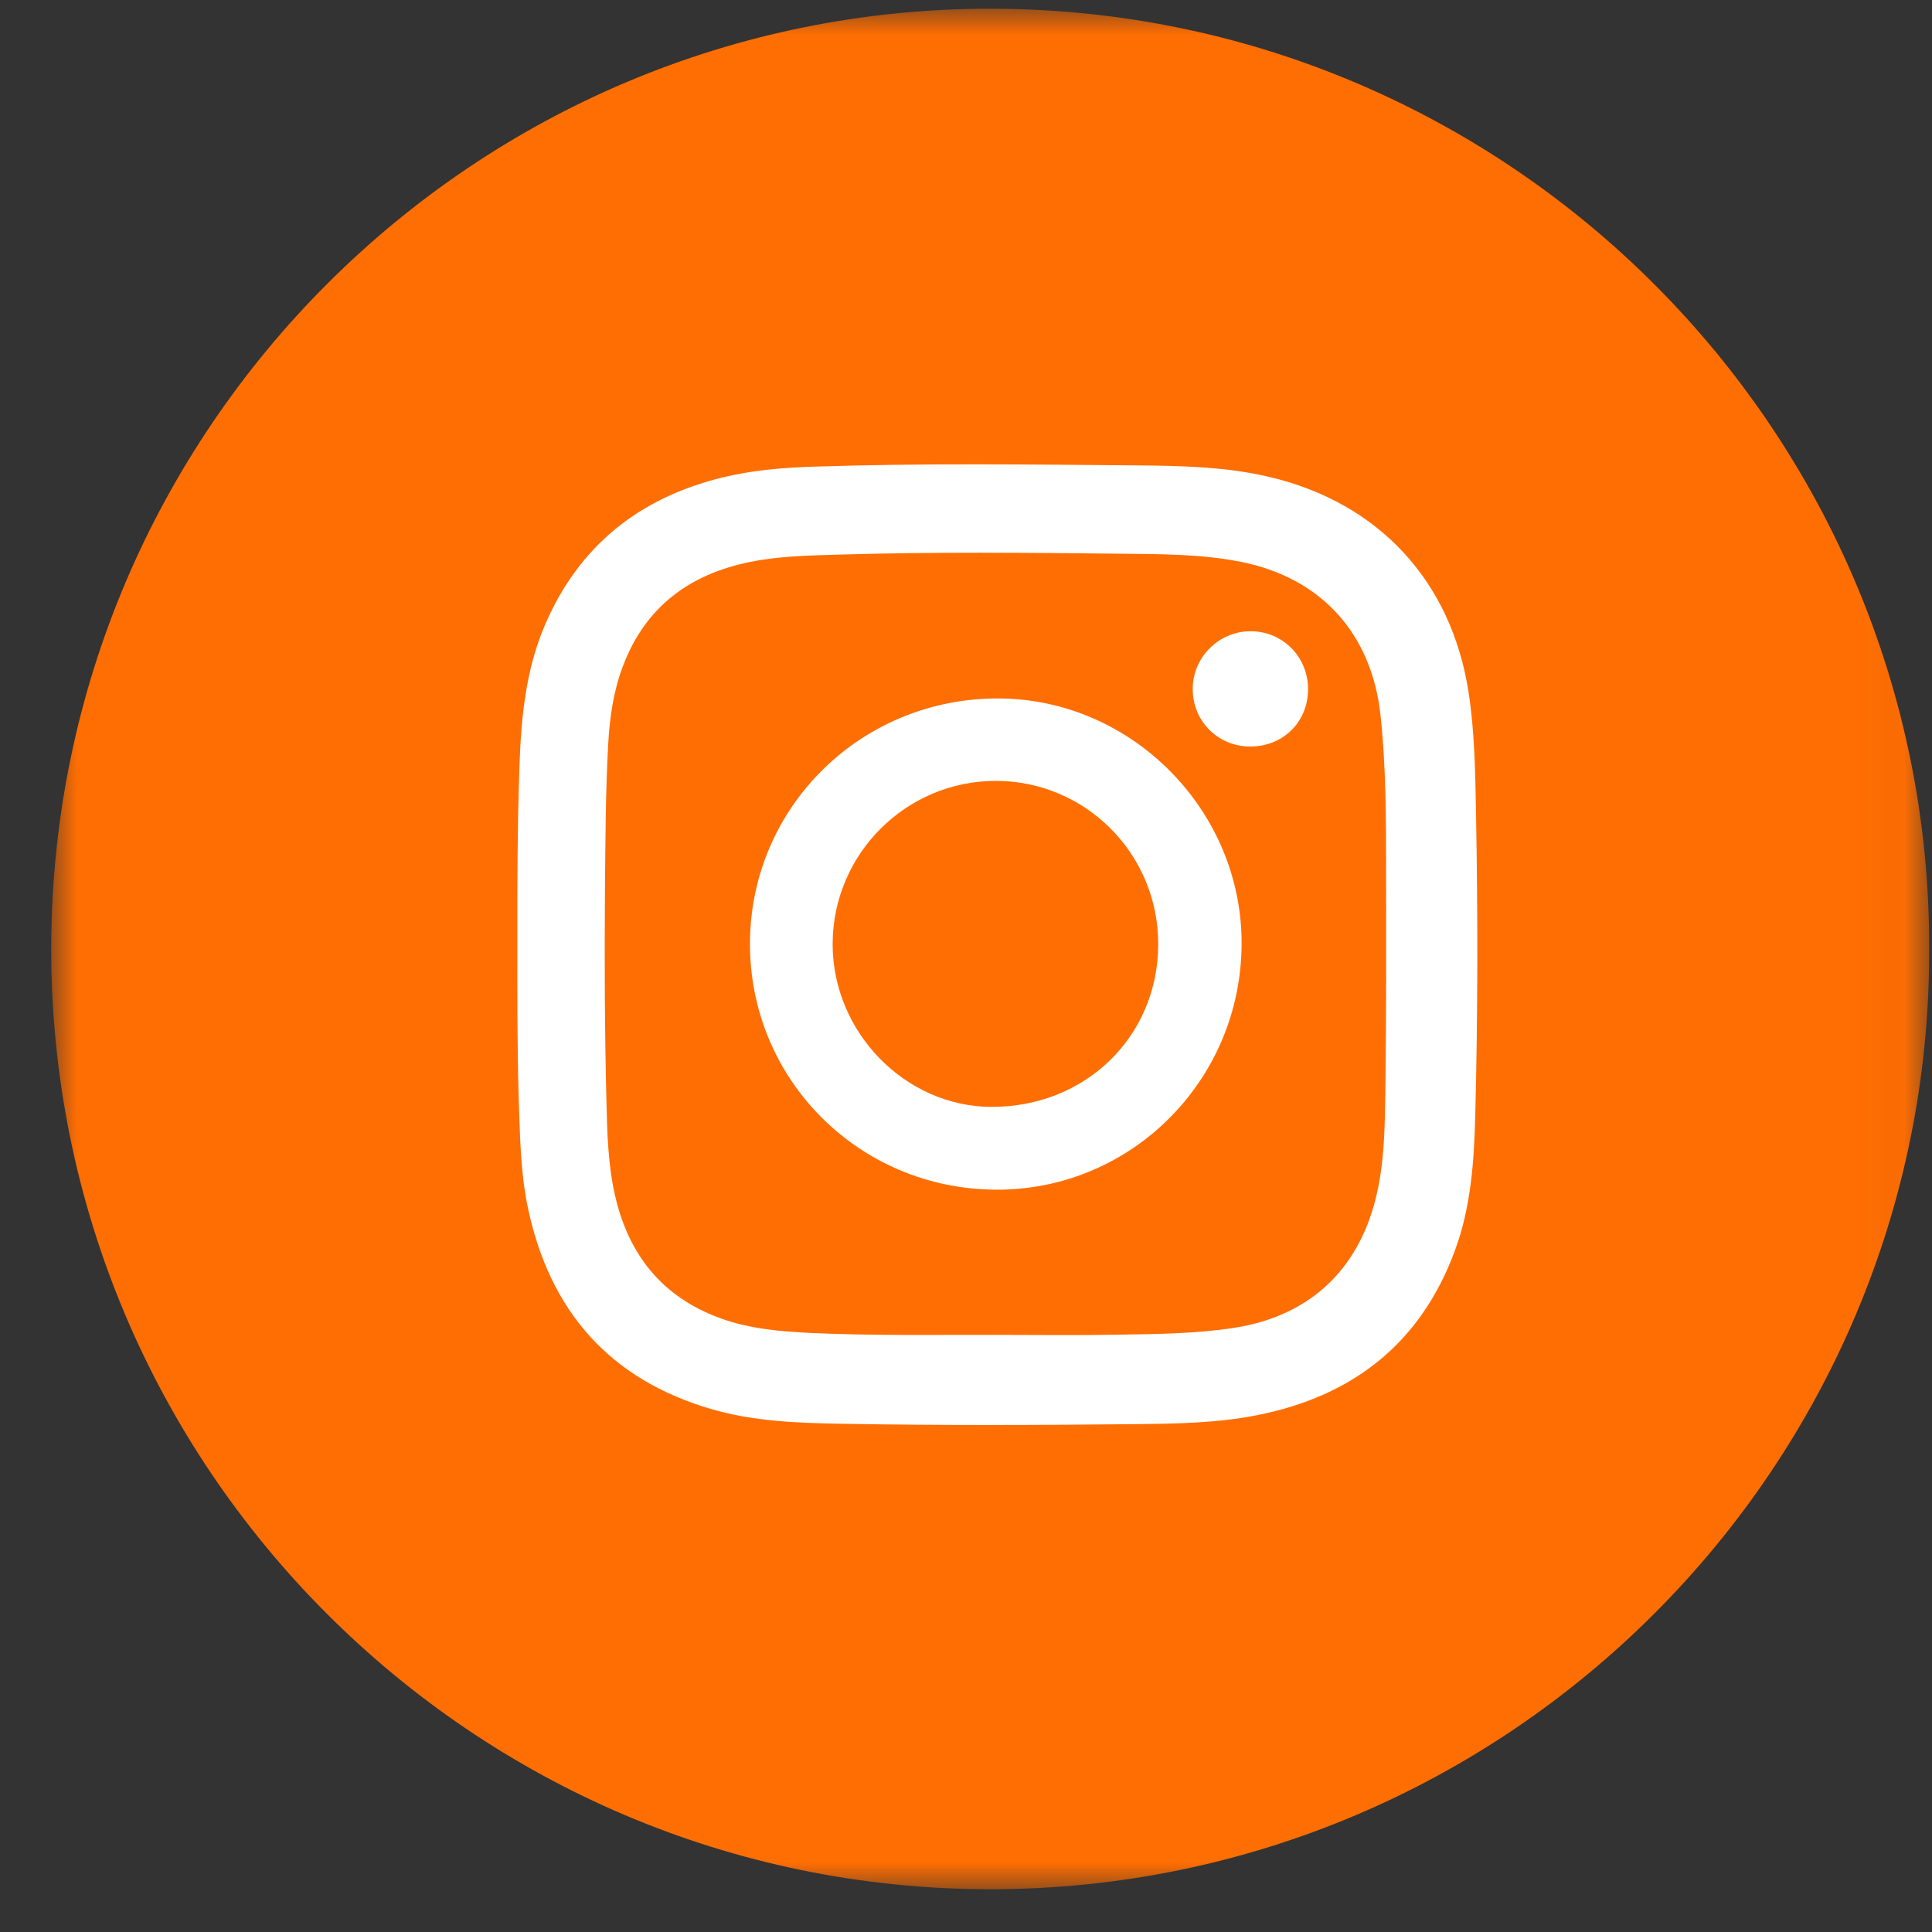 <?xml version="1.0" encoding="UTF-8"?>
<svg width="37px" height="37px" viewBox="0 0 37 37" version="1.1" xmlns="http://www.w3.org/2000/svg" xmlns:xlink="http://www.w3.org/1999/xlink">
    <rect x="0" y="0" width="37" height="37" fill="#333333" stroke="none"/>
    <title>icon-instagram</title>
    <defs>
        <polygon id="path-1" points="0 0 35.965 0 35.965 36.014 0 36.014"></polygon>
    </defs>
    <g id="Desktop" stroke="none" stroke-width="1" fill="none" fill-rule="evenodd">
        <g id="PM-Holiday-Home-Desktop-Copy-3" transform="translate(-1028, -192)">
            <g id="Group" transform="translate(1003, 0)">
                <g id="icon-instagram" transform="translate(25.981, 192.167)">
                    <circle id="Oval" fill="#FFFFFF" cx="18.5" cy="18.5" r="15.5"></circle>
                    <path d="M22.953,14.13 C23.584,14.135 24.065,13.666 24.07,13.042 C24.076,12.421 23.59,11.925 22.975,11.922 C22.37,11.919 21.869,12.41 21.861,13.012 C21.852,13.632 22.333,14.124 22.953,14.13 M18.089,22.617 C20.671,22.631 22.775,20.539 22.797,17.934 C22.82,15.372 20.712,13.226 18.158,13.209 C15.526,13.192 13.399,15.272 13.382,17.88 C13.366,20.496 15.458,22.601 18.089,22.617 M18.079,25.397 C16.92,25.395 15.761,25.414 14.603,25.363 C13.992,25.335 13.384,25.288 12.803,25.075 C11.702,24.67 11.061,23.868 10.8,22.739 C10.663,22.144 10.648,21.538 10.633,20.934 C10.6,19.582 10.594,18.23 10.605,16.878 C10.613,15.945 10.616,15.011 10.667,14.078 C10.695,13.575 10.766,13.076 10.945,12.6 C11.37,11.464 12.214,10.834 13.378,10.596 C13.957,10.478 14.545,10.471 15.132,10.453 C16.907,10.401 18.682,10.418 20.457,10.437 C21.235,10.446 22.018,10.44 22.788,10.594 C24.321,10.9 25.286,11.966 25.457,13.525 C25.565,14.517 25.562,15.513 25.564,16.508 C25.566,17.9 25.569,19.292 25.55,20.684 C25.541,21.389 25.537,22.099 25.364,22.791 C25.015,24.183 24.069,25.045 22.651,25.263 C21.906,25.378 21.153,25.381 20.402,25.394 C19.628,25.408 18.854,25.397 18.079,25.397" id="Fill-1" fill="#FF6E02"></path>
                    <g id="Group-5">
                        <mask id="mask-2" fill="white">
                            <use xlink:href="#path-1"></use>
                        </mask>
                        <g id="Clip-4"></g>
                        <path d="M27.271,21.229 C27.248,22.088 27.188,22.944 26.89,23.761 C26.236,25.555 24.931,26.573 23.086,26.937 C22.347,27.083 21.597,27.097 20.849,27.106 C18.948,27.126 17.047,27.134 15.147,27.1 C14.303,27.085 13.456,27.057 12.636,26.817 C10.696,26.249 9.555,24.947 9.134,22.988 C9.006,22.396 8.984,21.794 8.963,21.193 C8.958,21.057 8.954,20.92 8.95,20.784 C8.925,19.83 8.926,18.875 8.927,17.921 C8.925,16.774 8.928,15.626 8.968,14.479 C9.001,13.568 9.088,12.664 9.451,11.813 C10.102,10.286 11.262,9.366 12.859,8.976 C13.43,8.837 14.012,8.789 14.596,8.77 C16.661,8.702 18.726,8.728 20.791,8.746 C21.64,8.753 22.493,8.77 23.328,8.967 C25.424,9.459 26.815,10.962 27.144,13.091 C27.261,13.851 27.272,14.618 27.286,15.384 C27.322,17.333 27.322,19.281 27.271,21.229 M18.031,2.54550341e-16 C8.101,-0.025 0.024,8.047 -1.09162074e-05,17.963 C-0.024,27.92 8.063,36.01 17.976,36.014 C27.905,36.019 35.989,27.927 35.965,18.017 C36,8.116 27.944,0.025 18.031,2.54550341e-16" id="Fill-3" fill="#FF6E02" mask="url(#mask-2)"></path>
                    </g>
                    <path d="M14.965,17.909 C14.969,16.183 16.376,14.783 18.099,14.788 C19.817,14.794 21.203,16.192 21.2,17.916 C21.198,19.682 19.809,21.036 18.005,21.031 C16.352,21.026 14.961,19.597 14.965,17.909" id="Fill-6" fill="#FF6E02"></path>
                </g>
            </g>
        </g>
    </g>
</svg>